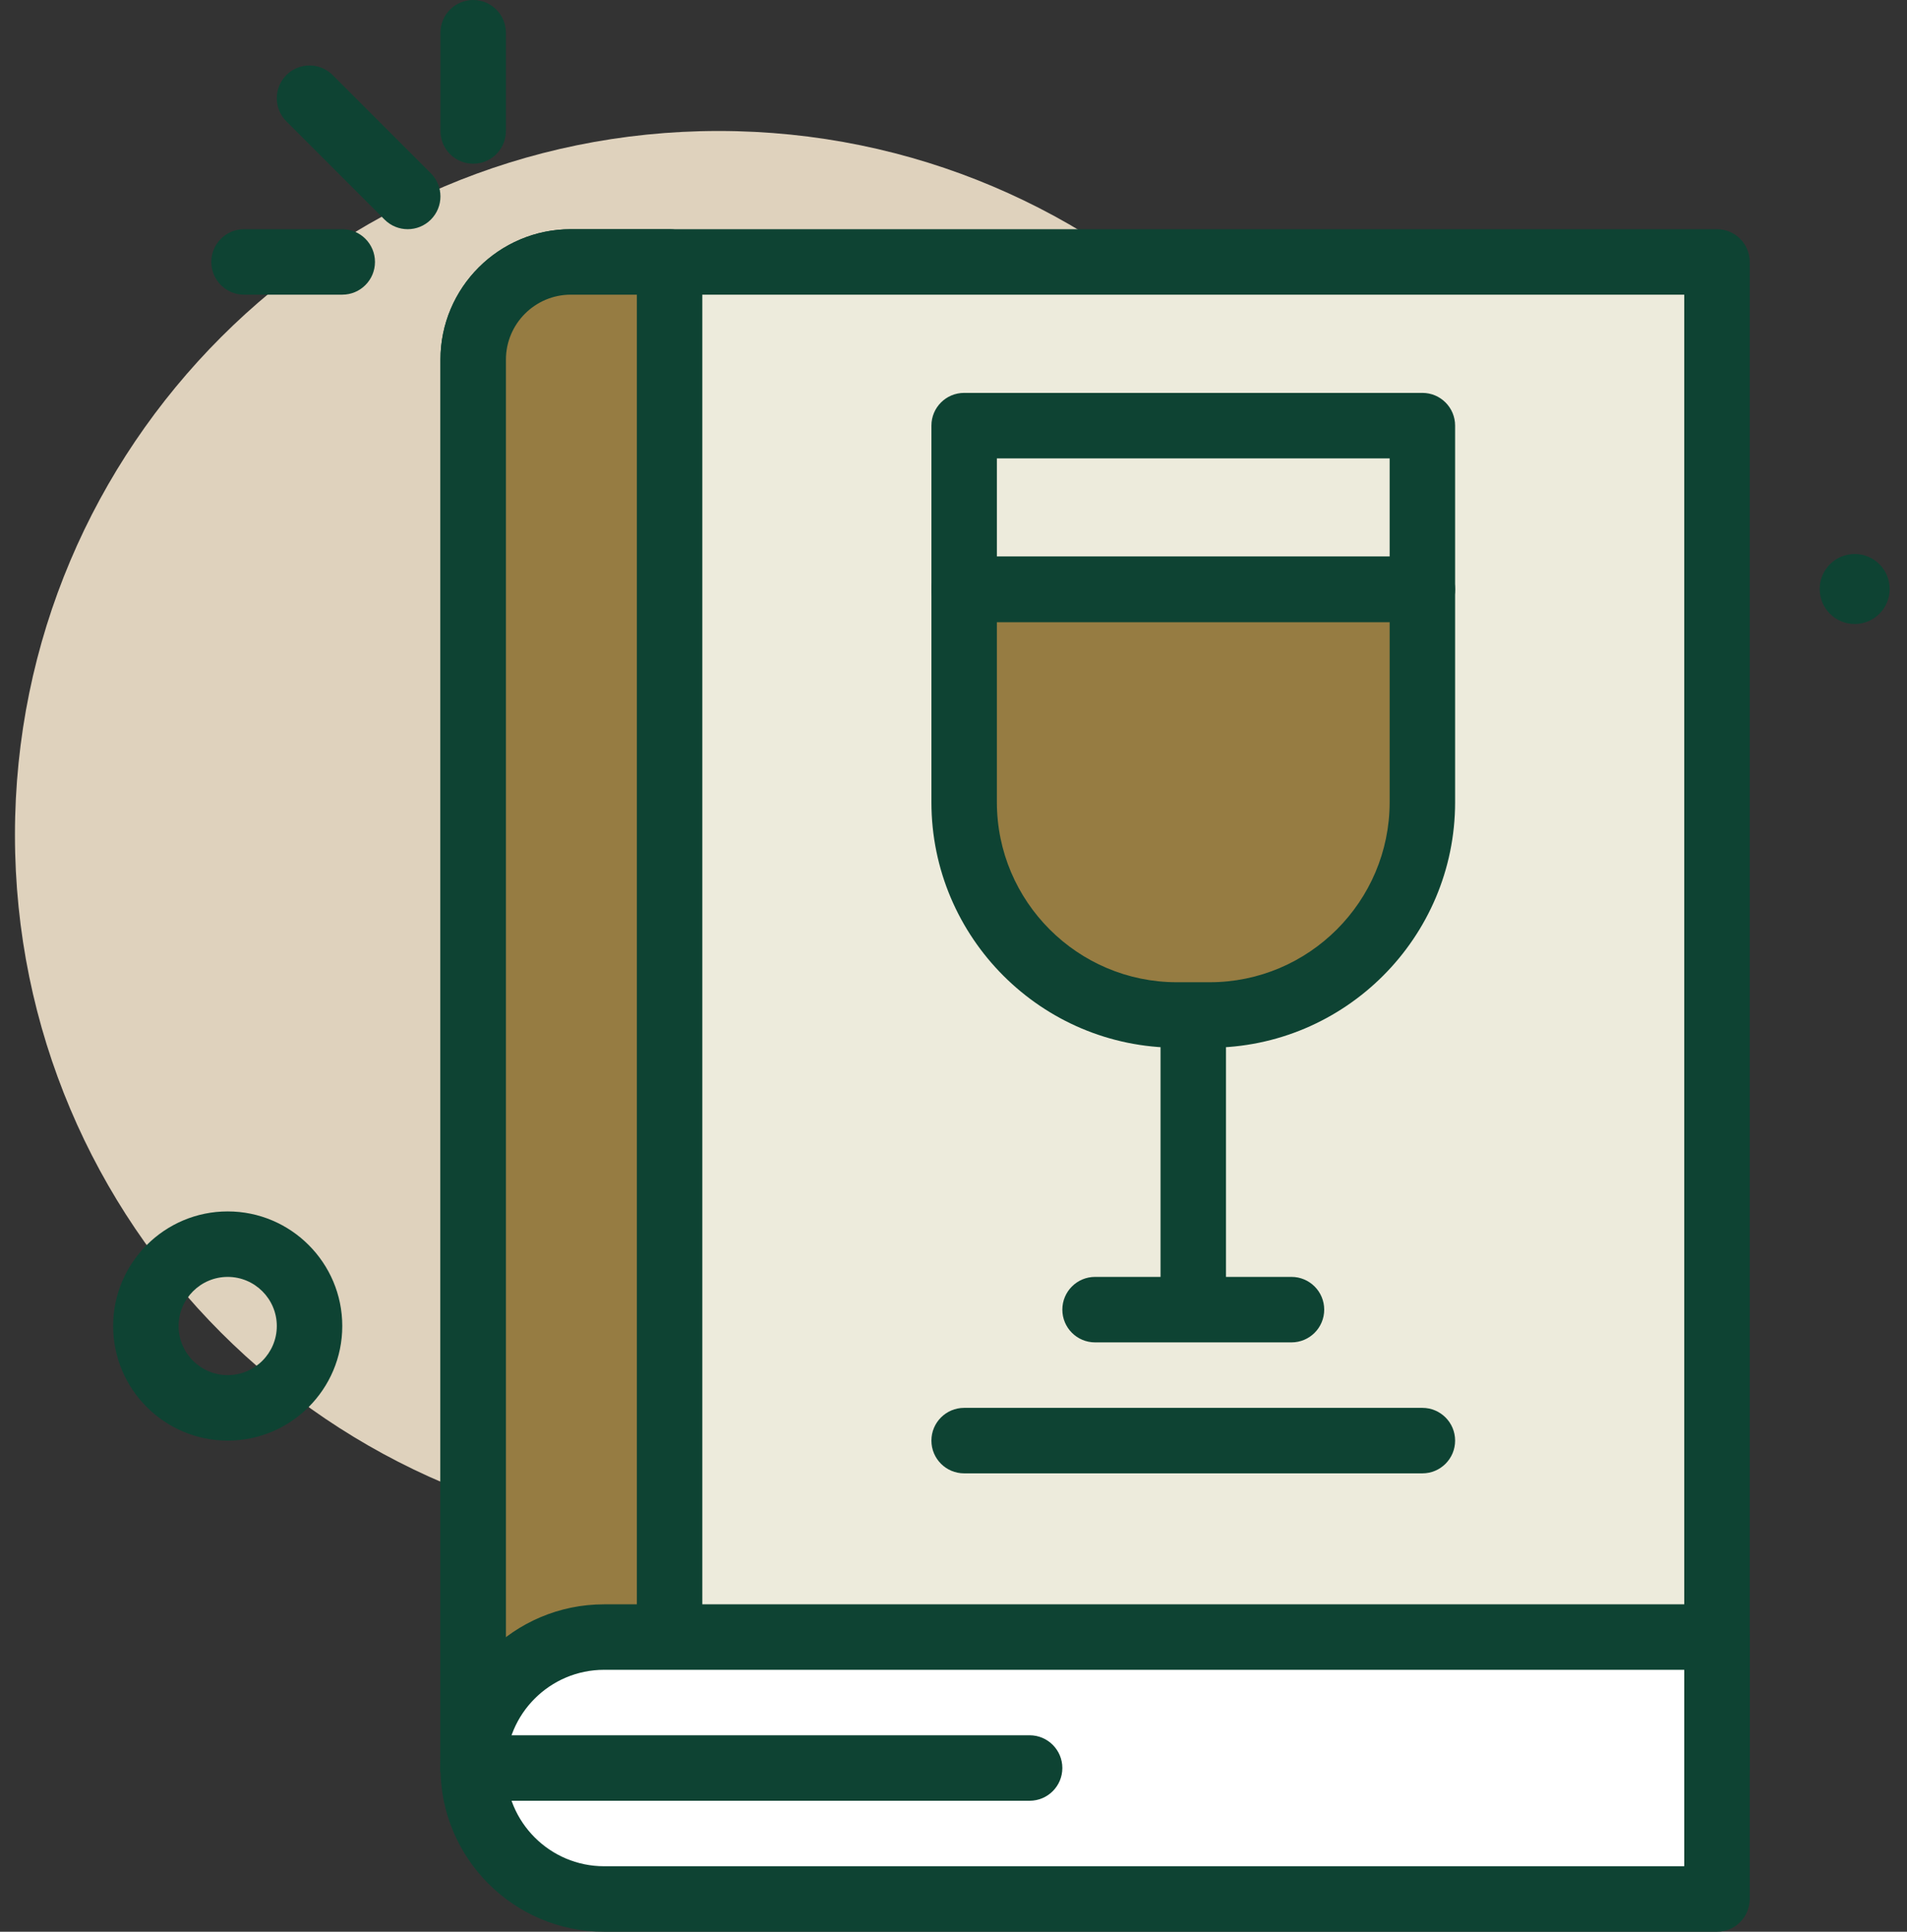 <svg xmlns="http://www.w3.org/2000/svg" width="79" height="80" viewBox="0 0 79 80" fill="none"><rect x="0" y="0" width="79" height="80" fill="#333333" stroke="none"/><path d="M76.833 25.842C77.633 25.842 78.282 25.193 78.282 24.392C78.282 23.592 77.633 22.943 76.833 22.943C76.032 22.943 75.383 23.592 75.383 24.392C75.383 25.193 76.032 25.842 76.833 25.842Z" fill="#0E4333"></path><path d="M29.772 63.729C45.872 63.729 58.924 50.677 58.924 34.576C58.924 18.476 45.872 5.424 29.772 5.424C13.671 5.424 0.619 18.476 0.619 34.576C0.619 50.677 13.671 63.729 29.772 63.729Z" fill="#DFD2BD"></path><path d="M9.433 59.661C6.816 59.661 4.687 57.532 4.687 54.915C4.687 52.299 6.816 50.169 9.433 50.169C12.05 50.169 14.179 52.299 14.179 54.915C14.179 57.532 12.05 59.661 9.433 59.661ZM9.433 52.881C8.311 52.881 7.399 53.794 7.399 54.915C7.399 56.037 8.311 56.949 9.433 56.949C10.555 56.949 11.467 56.037 11.467 54.915C11.467 53.794 10.554 52.881 9.433 52.881Z" fill="#0E4333"></path><path d="M71.128 10.848H23.648C21.414 10.848 19.602 12.659 19.602 14.893V73.22H71.128V10.848H71.128Z" fill="#EDEBDC"></path><path d="M71.128 74.576H19.603C18.853 74.576 18.247 73.969 18.247 73.22V14.893C18.247 11.915 20.67 9.492 23.648 9.492H71.128C71.877 9.492 72.484 10.099 72.484 10.848V73.22C72.484 73.969 71.877 74.576 71.128 74.576ZM20.959 71.865H69.772V12.203H23.648C22.165 12.203 20.958 13.41 20.958 14.893L20.959 71.865Z" fill="#0E4333"></path><path d="M50.111 42.034H48.755C43.887 42.034 39.941 38.088 39.941 33.22V24.407H58.924V33.22C58.924 38.088 54.978 42.034 50.111 42.034Z" fill="#967C42"></path><path d="M50.11 43.39H48.754C43.147 43.39 38.585 38.828 38.585 33.22V24.407C38.585 23.658 39.191 23.051 39.941 23.051H58.924C59.673 23.051 60.28 23.658 60.28 24.407V33.22C60.28 38.828 55.718 43.39 50.11 43.39ZM41.297 25.763V33.22C41.297 37.333 44.643 40.678 48.754 40.678H50.11C54.222 40.678 57.568 37.333 57.568 33.22V25.763H41.297Z" fill="#0E4333"></path><path d="M48.077 42.034H50.788V54.237H48.077V42.034Z" fill="#0E4333"></path><path d="M53.501 55.593H45.365C44.615 55.593 44.009 54.986 44.009 54.237C44.009 53.489 44.615 52.881 45.365 52.881H53.501C54.25 52.881 54.857 53.489 54.857 54.237C54.857 54.986 54.25 55.593 53.501 55.593Z" fill="#0E4333"></path><path d="M58.924 25.763H39.941C39.191 25.763 38.585 25.156 38.585 24.407V17.627C38.585 16.878 39.191 16.271 39.941 16.271H58.924C59.673 16.271 60.28 16.878 60.28 17.627V24.407C60.28 25.156 59.673 25.763 58.924 25.763ZM41.297 23.051H57.568V18.983H41.297V23.051Z" fill="#0E4333"></path><path d="M27.738 10.848H23.649C21.414 10.848 19.603 12.659 19.603 14.893V73.22H27.738V10.848Z" fill="#967C42"></path><path d="M27.738 74.576H19.603C18.853 74.576 18.247 73.969 18.247 73.22V14.893C18.247 11.915 20.67 9.492 23.648 9.492H27.738C28.487 9.492 29.094 10.099 29.094 10.848V73.22C29.094 73.969 28.488 74.576 27.738 74.576ZM20.959 71.865H26.382V12.203H23.648C22.165 12.203 20.959 13.41 20.959 14.893V71.865Z" fill="#0E4333"></path><path d="M71.128 67.797H25.026C22.031 67.797 19.603 70.225 19.603 73.22C19.603 76.216 22.031 78.644 25.026 78.644H71.128V67.797Z" fill="white"></path><path d="M71.128 80H25.026C21.288 80 18.247 76.958 18.247 73.22C18.247 69.482 21.288 66.441 25.026 66.441H71.128C71.877 66.441 72.484 67.048 72.484 67.797V78.644C72.484 79.393 71.877 80 71.128 80ZM25.026 69.153C22.783 69.153 20.959 70.977 20.959 73.22C20.959 75.463 22.783 77.288 25.026 77.288H69.772V69.153H25.026Z" fill="#0E4333"></path><path d="M42.653 74.576H19.602C18.853 74.576 18.246 73.969 18.246 73.22C18.246 72.472 18.853 71.864 19.602 71.864H42.653C43.402 71.864 44.009 72.472 44.009 73.22C44.009 73.969 43.402 74.576 42.653 74.576Z" fill="#0E4333"></path><path d="M16.89 9.492C16.543 9.492 16.196 9.359 15.931 9.094L11.863 5.026C11.334 4.497 11.334 3.639 11.863 3.109C12.393 2.58 13.251 2.58 13.781 3.109L17.849 7.177C18.378 7.706 18.378 8.565 17.849 9.094C17.584 9.359 17.237 9.492 16.89 9.492Z" fill="#0E4333"></path><path d="M19.602 6.78C18.853 6.78 18.246 6.173 18.246 5.424V1.356C18.246 0.607 18.853 0 19.602 0C20.352 0 20.958 0.607 20.958 1.356V5.424C20.958 6.173 20.352 6.78 19.602 6.78Z" fill="#0E4333"></path><path d="M14.178 12.203H10.11C9.361 12.203 8.754 11.596 8.754 10.848C8.754 10.099 9.361 9.492 10.11 9.492H14.178C14.928 9.492 15.534 10.099 15.534 10.848C15.534 11.596 14.928 12.203 14.178 12.203Z" fill="#0E4333"></path><path d="M58.924 61.017H39.941C39.191 61.017 38.585 60.41 38.585 59.661C38.585 58.912 39.191 58.305 39.941 58.305H58.924C59.673 58.305 60.28 58.912 60.28 59.661C60.28 60.41 59.673 61.017 58.924 61.017Z" fill="#0E4333"></path></svg>